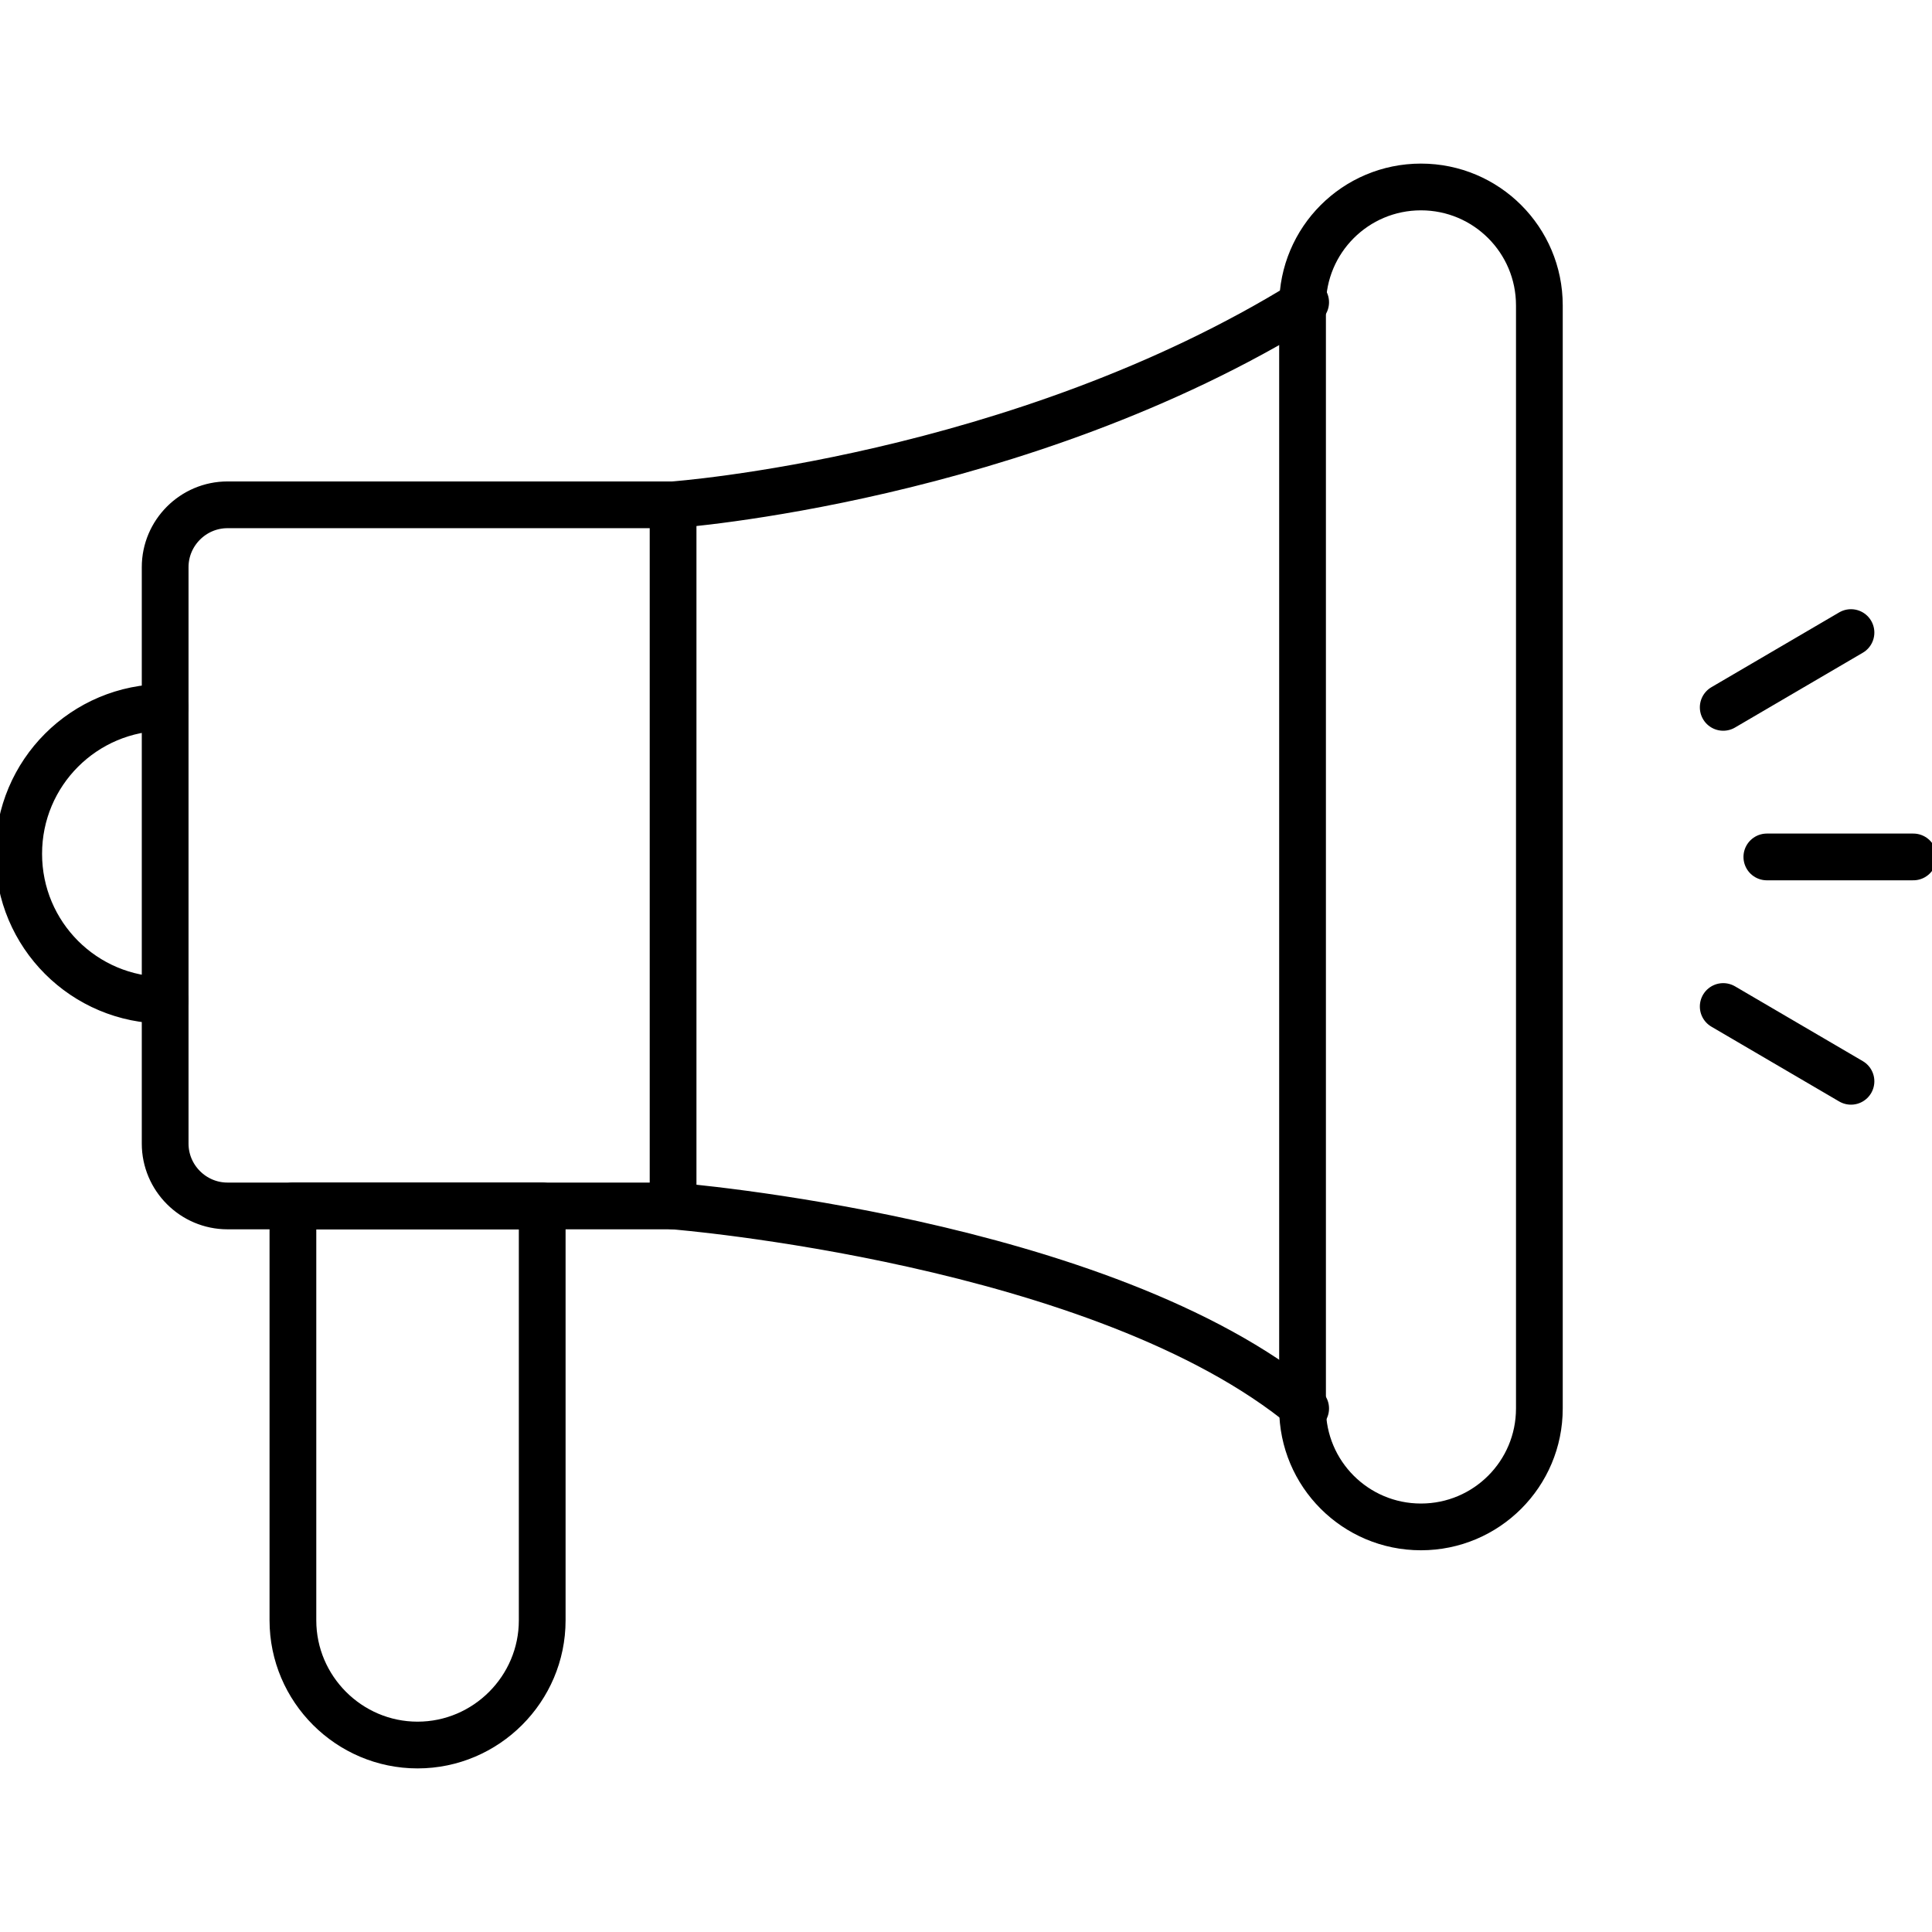 <?xml version="1.0" encoding="utf-8"?>
<!-- Generator: Adobe Illustrator 25.0.1, SVG Export Plug-In . SVG Version: 6.00 Build 0)  -->
<svg version="1.1" id="Isolation_Mode" xmlns="http://www.w3.org/2000/svg" xmlns:xlink="http://www.w3.org/1999/xlink" x="0px"
	 y="0px" viewBox="0 0 62 62" style="enable-background:new 0 0 62 62;" xml:space="preserve">
<style type="text/css">
	.st0{fill:none;stroke:#000000;stroke-width:1.5;stroke-linecap:round;stroke-linejoin:round;stroke-miterlimit:10;}
</style>
<g>
	<path class="st0" d="M21.6,38.7H7.3c-1.1,0-2-0.9-2-2V18.2c0-1.1,0.9-2,2-2h14.3V38.7z"/>
	<path class="st0" d="M13.4,56L13.4,56c-2.2,0-4-1.8-4-4V38.7h8V52C17.4,54.2,15.6,56,13.4,56z"/>
	<path class="st0" d="M5.3,32.1c-2.6,0-4.7-2.1-4.7-4.7s2.1-4.7,4.7-4.7"/>
	<path class="st0" d="M45.6,49L45.6,49c-2.1,0-3.8-1.7-3.8-3.8V9.8c0-2.1,1.7-3.8,3.8-3.8h0c2.1,0,3.8,1.7,3.8,3.8v35.4
		C49.4,47.3,47.7,49,45.6,49z"/>
	<path class="st0" d="M21.6,16.2c0,0,11.1-0.8,20.3-6.5"/>
	<path class="st0" d="M21.6,38.7c0,0,13.8,1.1,20.3,6.5"/>
	<g>
		<line class="st0" x1="56.7" y1="27.5" x2="61.4" y2="27.5"/>
		<line class="st0" x1="55.3" y1="22.7" x2="59.4" y2="20.3"/>
		<line class="st0" x1="55.3" y1="32.3" x2="59.4" y2="34.7"/>
	</g>
</g>
</svg>
